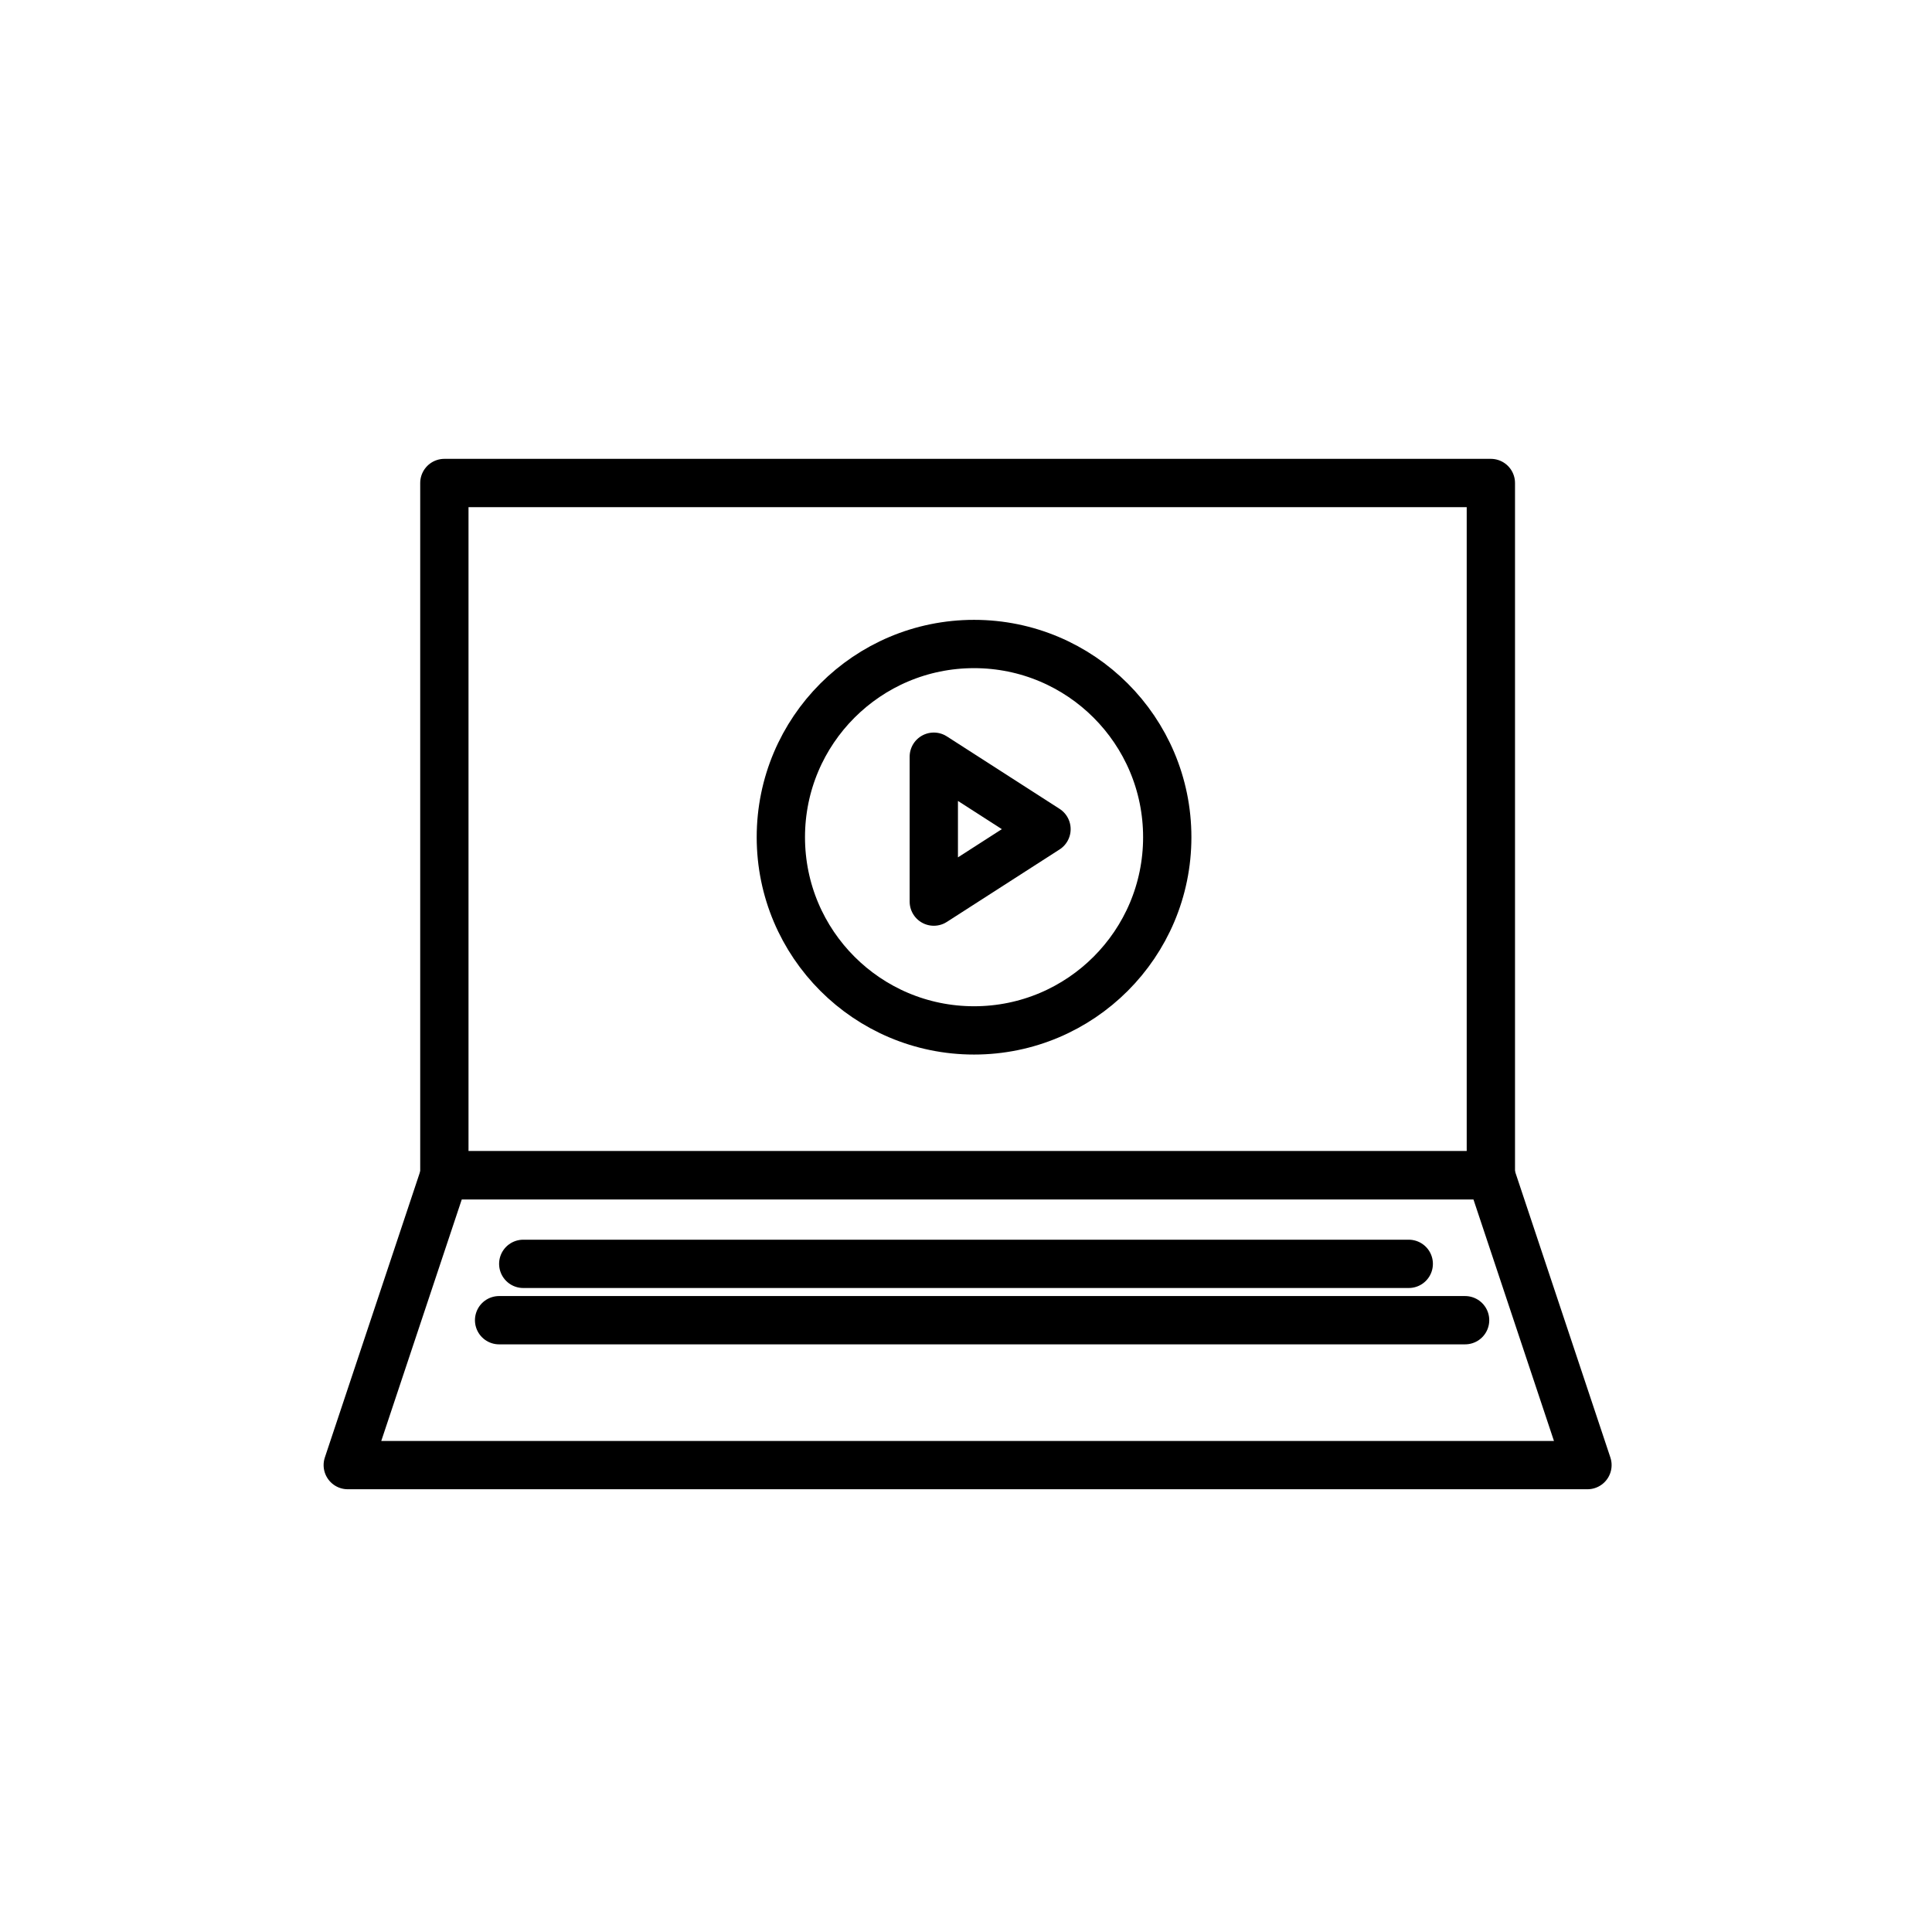 <?xml version="1.0" encoding="UTF-8"?>
<svg width="120px" height="120px" viewBox="0 0 120 120" version="1.1" xmlns="http://www.w3.org/2000/svg" xmlns:xlink="http://www.w3.org/1999/xlink">
    <!-- Generator: Sketch 63.1 (92452) - https://sketch.com -->
    <title>video-black</title>
    <desc>Created with Sketch.</desc>
    <g id="video-black" stroke="none" stroke-width="1" fill="none" fill-rule="evenodd">
        <rect id="Rectangle" stroke="#000000" stroke-width="3" stroke-linejoin="round" x="27.6" y="30" width="65" height="43"></rect>
        <polygon id="Rectangle" stroke="#000000" stroke-width="3" stroke-linejoin="round" transform="translate(60.1, 82) scale(1, -1) translate(-60.1, -82) " points="21.6 73 98.6 73 92.6 91 27.6 91"></polygon>
        <line x1="32.5" y1="78.5" x2="87.5" y2="78.5" id="Line-12" stroke="#000000" stroke-width="3" stroke-linecap="round"></line>
        <line x1="31" y1="82" x2="91" y2="82" id="Line-12-Copy" stroke="#000000" stroke-width="3" stroke-linecap="round"></line>
        <circle id="Oval" stroke="#000000" stroke-width="3" cx="60.5" cy="52" r="12"></circle>
        <polygon id="Triangle" stroke="#000000" stroke-width="3" stroke-linejoin="round" transform="translate(61.5, 51.5) rotate(-270) translate(-61.5, -51.5) " points="61.5 48 66 55 57 55"></polygon>
    </g>
</svg>